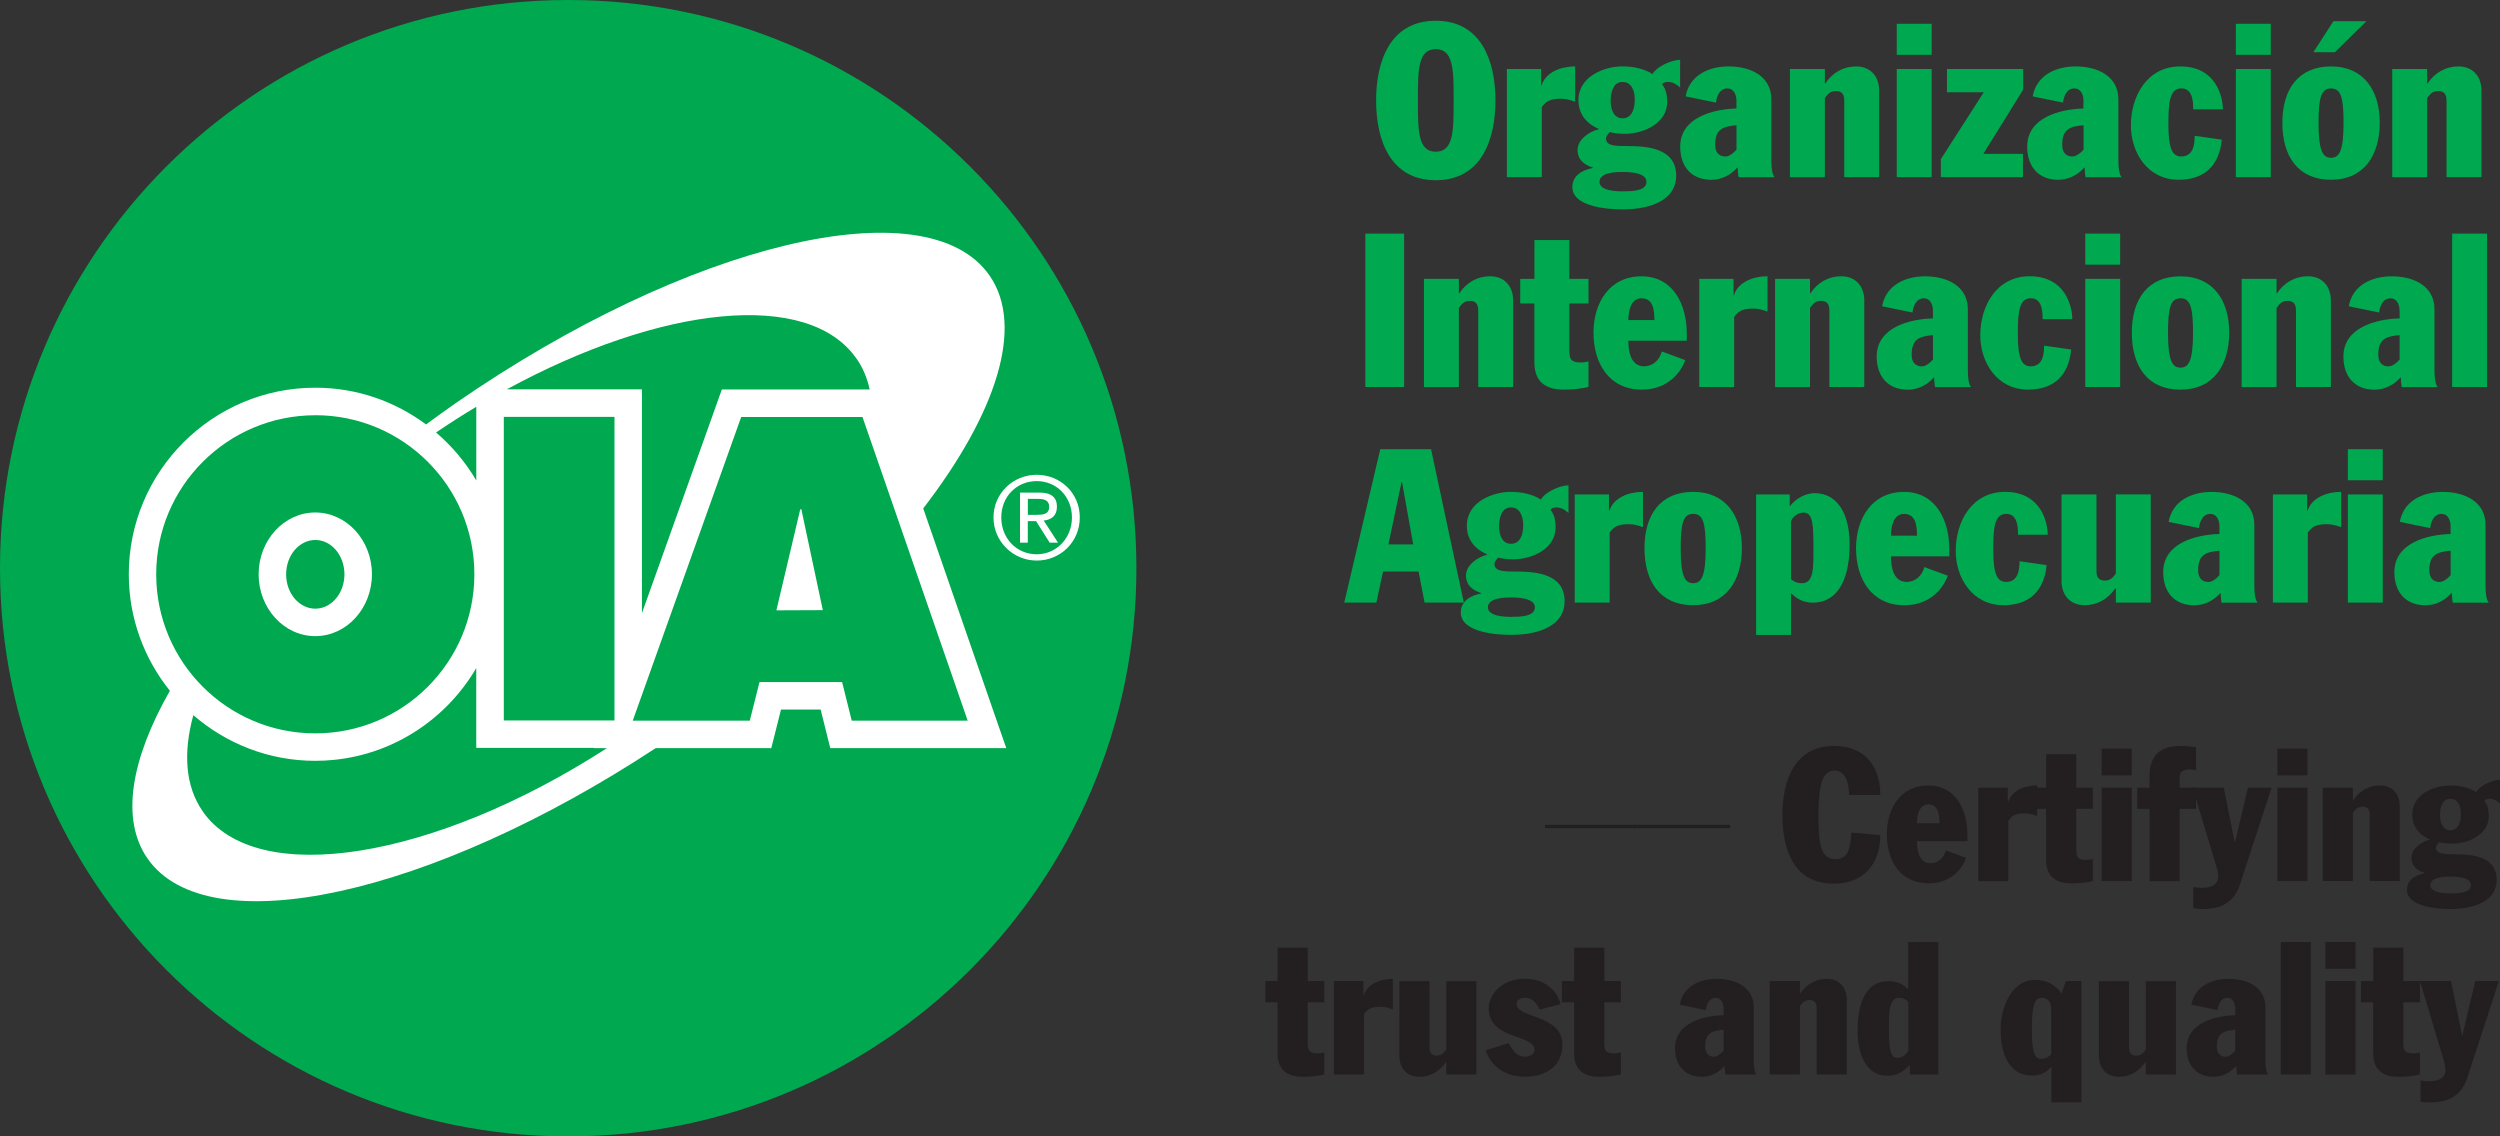 <?xml version="1.0" encoding="UTF-8"?>
<svg id="Capa_2" data-name="Capa 2" xmlns="http://www.w3.org/2000/svg" viewBox="0 0 529.92 240.88">
  <rect x="0" y="0" width="529.92" height="240.88" fill="#333333" stroke="none"/>
  <defs>
    <style>
      .cls-1 {
        fill: #fff;
      }

      .cls-1, .cls-2, .cls-3, .cls-4 {
        stroke-width: 0px;
      }

      .cls-2 {
        fill: #231f20;
      }

      .cls-3, .cls-4 {
        fill: #00a94f;
      }

      .cls-4 {
        fill-rule: evenodd;
      }
    </style>
  </defs>
  <g id="Layer_1" data-name="Layer 1">
    <g>
      <g>
        <g>
          <path class="cls-2" d="m327.48,175.54v-.71h19.63v.71"/>
          <path class="cls-2" d="m366.75,174.83v.71h-19.63v-.71h19.63Z"/>
          <g>
            <path class="cls-2" d="m391.94,168.5c0-1.89-.47-5.17-3.04-5.17-3,0-3.43,4.22-3.43,9.43,0,5.76.28,9.35,3.59,9.35,2.6,0,3.2-2.13,3.35-5.64l6.16.55c0,6.16-3.67,10.3-9.83,10.3-8.6,0-10.93-7.3-10.93-14.6,0-6.75,2.29-14.6,10.93-14.6,6.79,0,9.83,4.58,9.83,10.38h-6.63Z"/>
            <path class="cls-2" d="m406.34,178.28c0,1.74.35,4.7,2.88,4.7,1.54,0,2.84-1.1,3.24-2.72l4.3,1.58c-.28.91-2.25,5.41-7.93,5.41-6.12,0-8.88-4.93-8.88-10.42s2.92-10.34,8.8-10.34,8.29,5.29,8.29,10.46v1.34h-10.69Zm4.77-3.79c-.04-1.85-.2-3.99-2.41-3.99-1.82,0-2.37,2.13-2.37,3.99h4.77Z"/>
            <path class="cls-2" d="m419.32,166.96h6.27v3h.08c.79-2.49,3.63-3.47,6.16-3.47v6.47c-.87-.32-1.7-.55-2.6-.55-2.13,0-2.8.55-3.51,1.54v12.82h-6.39v-19.81Z"/>
            <path class="cls-2" d="m433.72,171.46h-2.6v-4.5h2.6v-7.1h6.39v7.1h3.51v4.5h-3.51v8.41c0,1.38,0,2.41,2.05,2.41.51,0,1.03-.08,1.46-.2v4.66c-1.26.35-3.12.51-4.5.51-3.39,0-5.41-1.46-5.41-5.01v-10.77Z"/>
            <path class="cls-2" d="m445.48,158.67h6.39v5.68h-6.39v-5.68Zm0,8.29h6.39v19.81h-6.39v-19.81Z"/>
            <path class="cls-2" d="m455.62,171.46h-2.6v-4.5h2.6v-2.21c0-4.85,2.41-6.63,6.63-6.63,1.26,0,2.21.12,3.24.24v4.89c-.36-.08-.83-.16-1.18-.16-1.62,0-2.29.51-2.29,1.7v2.17h3.47v4.5h-3.47v15.31h-6.39v-15.31Z"/>
            <path class="cls-2" d="m471.36,166.96l2.33,11.48h.08l2.72-11.48h5.01l-6.67,20.44c-1.34,4.1-4.26,5.29-8.05,5.29-.63,0-1.26-.08-1.89-.16v-4.54c.55.12,1.14.2,1.7.2,1.93,0,3.59-.55,3.59-2.37,0-.47-.08-1.14-.28-1.78l-5.13-17.09h6.59Z"/>
            <path class="cls-2" d="m482.73,158.67h6.39v5.68h-6.39v-5.68Zm0,8.29h6.39v19.81h-6.39v-19.81Z"/>
            <path class="cls-2" d="m492.35,166.96h6.39v2.64h.08c1.34-2.01,3.35-3.12,5.64-3.12,2.56,0,4.22,1.74,4.22,4.46v15.82h-6.39v-14.01c0-1.07-.36-1.78-1.54-1.78-.67,0-1.22.28-1.66.83l-.35.47v14.48h-6.39v-19.81Z"/>
            <path class="cls-2" d="m529.92,170.35c-.28-.28-.63-.55-.99-.71-.39-.2-.79-.32-1.26-.32s-.91.2-1.07.43c.75.87.95,2.09.95,3.24,0,3.91-4.3,5.84-7.81,5.84-1.22,0-2.01-.16-2.72-.32-.16.2-.67.75-.67,1.14,0,1.42,1.74,1.42,3.99,1.42,3.79,0,8.88.47,8.88,5.45,0,4.06-3.99,6.16-9.83,6.16-2.25,0-9.19-.32-9.19-4.1,0-2.13,1.93-3.16,3.75-3.47v-.08c-1.58-.51-2.8-1.42-2.8-3.24,0-1.93,2.21-3.39,3.87-3.79v-.08c-2.49-1.07-3.71-2.96-3.71-5.21,0-4.5,4.85-6.23,8.09-6.23,1.89,0,3.98.43,5.48,1.42.47-1.11,3.16-2.6,5.05-2.6v5.05Zm-14.76,17.28c0,1.62,2.96,1.74,4.22,1.74,1.5,0,4.38,0,4.38-1.74s-3.2-1.82-4.38-1.82c-.91,0-4.22,0-4.22,1.82Zm2.05-14.8c0,1.42.51,3.16,2.17,3.16,1.78,0,2.25-1.82,2.25-3.43s-.59-3.24-2.25-3.24c-1.78,0-2.17,2.01-2.17,3.51Z"/>
            <path class="cls-2" d="m270.81,212.46h-2.6v-4.5h2.6v-7.1h6.39v7.1h3.51v4.5h-3.51v8.41c0,1.38,0,2.41,2.05,2.41.51,0,1.03-.08,1.46-.2v4.66c-1.26.35-3.12.51-4.5.51-3.39,0-5.41-1.46-5.41-5.01v-10.77Z"/>
            <path class="cls-2" d="m282.73,207.96h6.27v3h.08c.79-2.49,3.63-3.47,6.16-3.47v6.47c-.87-.32-1.7-.55-2.6-.55-2.13,0-2.8.55-3.51,1.54v12.82h-6.39v-19.81Z"/>
            <path class="cls-2" d="m312.95,227.77h-6.39v-2.64h-.08c-1.34,2.01-3.35,3.12-5.64,3.12-2.56,0-4.22-1.74-4.22-4.46v-15.82h6.39v14.01c0,1.07.35,1.78,1.54,1.78.67,0,1.22-.28,1.66-.83l.36-.47v-14.48h6.39v19.81Z"/>
            <path class="cls-2" d="m326.37,214.03c-.59-1.18-1.42-2.53-3-2.53-1.3,0-1.89.63-1.89,1.26,0,3.2,9.71,2.17,9.71,8.72,0,4.26-3.24,6.75-7.93,6.75-4.42,0-7.3-2.37-8.33-5.6l4.89-1.54c.75,1.5,1.58,2.88,3.43,2.88,1.18,0,2.01-.59,2.01-1.46,0-3.31-9.71-2.01-9.71-8.88,0-2.09,2.05-6.16,7.69-6.16,3.2,0,6.43,1.5,7.58,5.37l-4.46,1.18Z"/>
            <path class="cls-2" d="m333.67,212.46h-2.6v-4.5h2.6v-7.1h6.39v7.1h3.51v4.5h-3.51v8.41c0,1.38,0,2.41,2.05,2.41.51,0,1.03-.08,1.46-.2v4.66c-1.26.35-3.12.51-4.5.51-3.39,0-5.41-1.46-5.41-5.01v-10.77Z"/>
            <path class="cls-2" d="m365.35,213.84c0-1.18-.51-2.33-1.66-2.33-1.46,0-1.97,1.5-2.09,2.6l-5.56-1.14c.71-3.91,4.26-5.49,7.89-5.49,3.83,0,7.81,1.66,7.81,6.04v11.05c0,2.25.35,2.92.59,3.2h-6.59c-.12-.55-.12-1.22-.2-1.82-1.14,1.34-2.84,2.29-4.81,2.29-3.43,0-5.68-2.21-5.68-6.08,0-5.33,6-6.87,10.3-6.98v-1.34Zm0,4.42c-2.45.24-3.91.67-3.91,3.59,0,1.38.71,2.13,1.85,2.13.55,0,1.26-.36,2.05-1.26v-4.46Z"/>
            <path class="cls-2" d="m375.13,207.96h6.39v2.64h.08c1.34-2.01,3.35-3.12,5.64-3.12,2.56,0,4.22,1.74,4.22,4.46v15.82h-6.39v-14.01c0-1.07-.36-1.78-1.54-1.78-.67,0-1.22.28-1.66.83l-.35.47v14.48h-6.39v-19.81Z"/>
            <path class="cls-2" d="m410.88,227.77h-6.04v-1.93h-.08c-1.89,1.82-2.96,2.17-4.85,2.17-4.18,0-6.16-4.38-6.16-9.39,0-5.64,1.54-10.65,6.55-10.65,1.81,0,3.04.59,4.18,1.74v-10.02h6.39v28.09Zm-6.39-15.35c-.35-.51-1.07-.91-2.01-.91-2.17,0-2.09,3.71-2.09,6.04,0,4.1.08,6.67,1.78,6.67.95,0,1.85-.59,2.33-1.5v-10.3Z"/>
            <path class="cls-2" d="m441.18,233.68h-6.35v-7.54l-.08.04c-1.18,1.38-2.49,1.81-4.06,1.81-4.74,0-6.63-4.58-6.63-9.67,0-4.54,2.17-10.61,7.3-10.61,2.72,0,4.3,1.14,5.64,2.88l.91-2.64h3.28v25.73Zm-6.39-19.45c.04-1.58-.55-2.72-1.97-2.72-1.85,0-2.13,2.49-2.13,6.91,0,5.13.79,6.04,2.05,6.04.83,0,1.54-.43,2.05-1.03v-9.19Z"/>
            <path class="cls-2" d="m461.23,227.77h-6.39v-2.64h-.08c-1.34,2.01-3.35,3.12-5.64,3.12-2.56,0-4.22-1.74-4.22-4.46v-15.82h6.39v14.01c0,1.07.35,1.78,1.54,1.78.67,0,1.22-.28,1.66-.83l.36-.47v-14.48h6.39v19.81Z"/>
            <path class="cls-2" d="m473.81,213.84c0-1.18-.51-2.33-1.66-2.33-1.46,0-1.97,1.5-2.09,2.6l-5.56-1.14c.71-3.91,4.26-5.49,7.89-5.49,3.83,0,7.81,1.66,7.81,6.04v11.05c0,2.25.35,2.92.59,3.2h-6.59c-.12-.55-.12-1.22-.2-1.82-1.14,1.34-2.84,2.29-4.81,2.29-3.43,0-5.68-2.21-5.68-6.08,0-5.33,6-6.87,10.3-6.98v-1.34Zm0,4.42c-2.45.24-3.91.67-3.91,3.59,0,1.38.71,2.13,1.85,2.13.55,0,1.26-.36,2.05-1.26v-4.46Z"/>
            <path class="cls-2" d="m483.44,199.67h6.39v28.09h-6.39v-28.09Z"/>
            <path class="cls-2" d="m492.91,199.67h6.39v5.68h-6.39v-5.68Zm0,8.29h6.39v19.81h-6.39v-19.81Z"/>
            <path class="cls-2" d="m503.05,212.46h-2.6v-4.5h2.6v-7.1h6.39v7.1h3.51v4.5h-3.51v8.41c0,1.38,0,2.41,2.05,2.41.51,0,1.03-.08,1.46-.2v4.66c-1.26.35-3.12.51-4.5.51-3.39,0-5.41-1.46-5.41-5.01v-10.77Z"/>
            <path class="cls-2" d="m519.54,207.96l2.33,11.48h.08l2.72-11.48h5.01l-6.67,20.44c-1.34,4.1-4.26,5.29-8.05,5.29-.63,0-1.26-.08-1.89-.16v-4.54c.55.12,1.14.2,1.7.2,1.93,0,3.59-.55,3.59-2.37,0-.47-.08-1.14-.28-1.78l-5.13-17.09h6.59Z"/>
          </g>
        </g>
        <g>
          <path class="cls-4" d="m240.88,120.44c0,66.51-53.91,120.44-120.44,120.44S0,186.96,0,120.44,53.92,0,120.44,0s120.44,53.92,120.44,120.44Z"/>
          <g>
            <path class="cls-1" d="m195.7,107.76c15.49-20.12,21.53-38.55,14.06-49.34-13.25-19.15-63.95-7.03-113.25,27.09-2.12,1.47-4.16,2.97-6.2,4.46-6.56-4.88-14.67-7.79-23.47-7.79-21.81,0-39.54,17.74-39.54,39.54,0,9.34,3.27,17.93,8.71,24.7-8.28,14.54-10.48,27.26-4.76,35.53,12.75,18.44,60.22,7.86,107.73-23.37h24.51l1.11-4.41.94-3.77h8.41l.94,3.77,1.1,4.41h37.31l-2.69-7.73-14.92-43.09Zm-14.13-31.73c1.35,1.95,2.26,4.14,2.77,6.52h-31.33l-1.38,3.87-15.56,43.54v-47.43h-28.65c32.76-17.83,63.96-21.21,74.14-6.49Zm-74.78,12.33h23.46v64.35h-23.46v-64.35Zm-5.83-2.14v15.63c-2.26-3.86-5.16-7.29-8.53-10.18,2.84-1.92,5.68-3.74,8.53-5.45Zm-34.13,1.79c18.63,0,33.72,15.1,33.72,33.72s-15.09,33.72-33.72,33.72-33.72-15.1-33.72-33.72,15.1-33.71,33.72-33.71Zm-23.88,83.94c-3.68-5.31-4.16-12.37-1.97-20.36,6.94,6.01,15.96,9.68,25.84,9.68,1.36,0,2.71-.07,4.04-.21,12.85-1.31,23.86-8.81,30.09-19.45v16.92h24.91l-.02.05h2.81c-36.71,23.67-74.34,29.81-85.71,13.37Zm137.59-19.19l-2.04-8.18h-17.51l-2.06,8.18h-24.81l22.99-64.37h25.71l22.3,64.37h-24.57Z"/>
            <polygon class="cls-1" points="169.63 107.95 164.57 129.37 174.41 129.33 169.86 107.95 169.63 107.95"/>
            <path class="cls-1" d="m219.76,100.64c-4.99,0-9.17,3.91-9.17,9.04s4.18,9.14,9.17,9.14,9.12-3.92,9.12-9.14-4.16-9.04-9.12-9.04Zm0,16.85c-4.26,0-7.52-3.35-7.52-7.8s3.26-7.71,7.52-7.71,7.46,3.36,7.46,7.71-3.26,7.8-7.46,7.8Z"/>
            <path class="cls-1" d="m224.04,107.45c0-2.04-1.2-3.04-3.73-3.04h-4.1v10.62h1.65v-4.57h1.75l2.89,4.57h1.77l-3.04-4.69c1.58-.17,2.8-.97,2.8-2.89Zm-4.45,1.68h-1.72v-3.38h2.19c1.12,0,2.33.22,2.33,1.63,0,1.68-1.33,1.75-2.79,1.75Z"/>
            <path class="cls-1" d="m66.83,134.84c6.62,0,12.01-5.88,12.01-13.11s-5.39-13.1-12.01-13.1-12.01,5.88-12.01,13.1,5.38,13.11,12.01,13.11Zm0-20.38c3.42,0,6.18,3.26,6.18,7.28s-2.77,7.28-6.18,7.28-6.18-3.26-6.18-7.28,2.77-7.28,6.18-7.28Z"/>
          </g>
        </g>
      </g>
      <path class="cls-3" d="m304.34,4.4c9.68,0,12.65,8.59,12.65,16.9s-2.97,16.9-12.65,16.9-12.65-8.58-12.65-16.9,2.97-16.9,12.65-16.9Zm0,27.76c3.79,0,3.79-4.47,3.79-10.87s0-10.87-3.79-10.87-3.79,4.47-3.79,10.87,0,10.87,3.79,10.87Z"/>
      <path class="cls-3" d="m319.41,14.63h7.26v3.47h.09c.91-2.88,4.2-4.02,7.12-4.02v7.49c-1-.37-1.96-.64-3.01-.64-2.46,0-3.24.64-4.06,1.78v14.84h-7.4V14.63Z"/>
      <path class="cls-3" d="m356.12,18.55c-.69-.64-1.55-1.19-2.6-1.19-.55,0-1.05.23-1.23.5.87,1,1.1,2.42,1.1,3.75,0,4.52-4.98,6.76-9.04,6.76-1.42,0-2.33-.18-3.15-.37-.18.23-.78.87-.78,1.32,0,1.64,2.01,1.64,4.61,1.64,4.38,0,10.27.55,10.27,6.3,0,4.7-4.61,7.12-11.37,7.12-2.6,0-10.64-.37-10.64-4.75,0-2.47,2.24-3.65,4.34-4.02v-.09c-1.83-.59-3.24-1.64-3.24-3.74,0-2.24,2.56-3.93,4.48-4.38v-.09c-2.88-1.23-4.29-3.42-4.29-6.03,0-5.21,5.62-7.21,9.36-7.21,2.19,0,4.61.5,6.35,1.64.55-1.28,3.65-3.01,5.84-3.01v5.84Zm-17.08,20c0,1.87,3.42,2.01,4.89,2.01,1.74,0,5.07,0,5.07-2.01s-3.7-2.1-5.07-2.1c-1.05,0-4.89,0-4.89,2.1Zm2.37-17.12c0,1.64.59,3.65,2.51,3.65,2.05,0,2.6-2.1,2.6-3.97s-.68-3.74-2.6-3.74c-2.05,0-2.51,2.33-2.51,4.06Z"/>
      <path class="cls-3" d="m368.08,21.43c0-1.37-.59-2.69-1.92-2.69-1.69,0-2.28,1.74-2.42,3.01l-6.44-1.32c.82-4.52,4.93-6.35,9.13-6.35,4.43,0,9.04,1.92,9.04,6.99v12.79c0,2.6.41,3.38.68,3.7h-7.62c-.14-.64-.14-1.42-.23-2.1-1.32,1.55-3.29,2.65-5.57,2.65-3.97,0-6.58-2.56-6.58-7.03,0-6.17,6.94-7.95,11.92-8.08v-1.55Zm0,5.11c-2.83.27-4.52.78-4.52,4.16,0,1.6.82,2.47,2.15,2.47.64,0,1.46-.41,2.37-1.46v-5.16Z"/>
      <path class="cls-3" d="m379.41,14.63h7.4v3.06h.09c1.55-2.33,3.88-3.61,6.53-3.61,2.97,0,4.89,2.01,4.89,5.16v18.31h-7.4v-16.21c0-1.23-.41-2.05-1.78-2.05-.78,0-1.42.32-1.92.96l-.41.55v16.76h-7.4V14.63Z"/>
      <path class="cls-3" d="m402.05,5.04h7.4v6.58h-7.4v-6.58Zm0,9.59h7.4v22.92h-7.4V14.63Z"/>
      <path class="cls-3" d="m411.41,33.71l9.09-14.16h-7.81v-4.93h16.16v4.38l-8.45,13.61h8.4v4.93h-17.4v-3.84Z"/>
      <path class="cls-3" d="m441.64,21.43c0-1.37-.59-2.69-1.92-2.69-1.69,0-2.28,1.74-2.42,3.01l-6.44-1.32c.82-4.52,4.93-6.35,9.13-6.35,4.43,0,9.04,1.92,9.04,6.99v12.79c0,2.6.41,3.38.68,3.7h-7.63c-.14-.64-.14-1.42-.23-2.1-1.32,1.55-3.29,2.65-5.57,2.65-3.97,0-6.58-2.56-6.58-7.03,0-6.17,6.94-7.95,11.92-8.08v-1.55Zm0,5.11c-2.83.27-4.52.78-4.52,4.16,0,1.6.82,2.47,2.15,2.47.64,0,1.46-.41,2.38-1.46v-5.16Z"/>
      <path class="cls-3" d="m464.89,23.17c0-.91-.05-2.01-.37-2.88-.36-.91-.96-1.55-2.15-1.55-2.47,0-2.74,3.01-2.74,7.58,0,5.16.82,6.85,2.74,6.85,2.6,0,2.83-2.65,2.83-4.38l5.75.82c-.55,5.57-3.75,8.49-9.13,8.49-6.67,0-10.14-5.84-10.14-11.51,0-6.26,3.47-12.51,10.46-12.51,7.85,0,9.04,6.8,9.04,9.09h-6.3Z"/>
      <path class="cls-3" d="m473.93,5.04h7.4v6.58h-7.4v-6.58Zm0,9.59h7.4v22.92h-7.4V14.63Z"/>
      <path class="cls-3" d="m494.11,14.08c6.9,0,10.32,5.07,10.32,11.92s-3.29,12.1-10.32,12.1-10.32-4.98-10.32-12.1,3.43-11.92,10.32-11.92Zm.82-3.01h-4.57l4.25-6.58h6.99l-6.67,6.58Zm-.82,22.38c1.83,0,2.65-1.64,2.65-7.44,0-5.3-.55-7.26-2.65-7.26s-2.65,1.96-2.65,7.26c0,5.8.82,7.44,2.65,7.44Z"/>
      <path class="cls-3" d="m507.08,14.63h7.4v3.06h.09c1.55-2.33,3.88-3.61,6.53-3.61,2.97,0,4.89,2.01,4.89,5.16v18.31h-7.4v-16.21c0-1.23-.41-2.05-1.78-2.05-.78,0-1.42.32-1.92.96l-.41.55v16.76h-7.4V14.63Z"/>
      <g>
        <path class="cls-3" d="m289.41,49.52h8.22v32.51h-8.22v-32.51Z"/>
        <path class="cls-3" d="m301.83,59.11h7.4v3.06h.09c1.55-2.33,3.88-3.61,6.53-3.61,2.97,0,4.89,2.01,4.89,5.16v18.31h-7.4v-16.21c0-1.23-.41-2.05-1.78-2.05-.78,0-1.42.32-1.92.96l-.41.55v16.76h-7.4v-22.92Z"/>
        <path class="cls-3" d="m325.25,64.32h-3.01v-5.21h3.01v-8.22h7.4v8.22h4.06v5.21h-4.06v9.73c0,1.6,0,2.79,2.37,2.79.59,0,1.19-.09,1.69-.23v5.39c-1.46.41-3.61.59-5.21.59-3.93,0-6.26-1.69-6.26-5.8v-12.47Z"/>
        <path class="cls-3" d="m345.16,72.22c0,2.01.41,5.43,3.33,5.43,1.78,0,3.29-1.28,3.75-3.15l4.98,1.83c-.32,1.05-2.6,6.26-9.18,6.26-7.08,0-10.27-5.71-10.27-12.06s3.38-11.96,10.18-11.96,9.59,6.12,9.59,12.1v1.55h-12.37Zm5.53-4.38c-.05-2.15-.23-4.61-2.79-4.61-2.1,0-2.74,2.47-2.74,4.61h5.53Z"/>
        <path class="cls-3" d="m360.19,59.11h7.26v3.47h.09c.91-2.88,4.2-4.02,7.12-4.02v7.49c-1-.37-1.96-.64-3.01-.64-2.47,0-3.24.64-4.06,1.78v14.84h-7.4v-22.92Z"/>
        <path class="cls-3" d="m376.26,59.11h7.4v3.06h.09c1.55-2.33,3.88-3.61,6.53-3.61,2.97,0,4.89,2.01,4.89,5.16v18.31h-7.4v-16.21c0-1.23-.41-2.05-1.78-2.05-.78,0-1.42.32-1.92.96l-.41.55v16.76h-7.4v-22.92Z"/>
        <path class="cls-3" d="m409.73,65.92c0-1.37-.59-2.69-1.92-2.69-1.69,0-2.28,1.74-2.42,3.01l-6.44-1.32c.82-4.52,4.93-6.35,9.13-6.35,4.43,0,9.04,1.92,9.04,6.99v12.79c0,2.6.41,3.38.68,3.7h-7.62c-.14-.64-.14-1.42-.23-2.1-1.32,1.55-3.29,2.65-5.57,2.65-3.97,0-6.58-2.56-6.58-7.03,0-6.16,6.94-7.95,11.92-8.08v-1.55Zm0,5.11c-2.83.27-4.52.78-4.52,4.16,0,1.6.82,2.47,2.15,2.47.64,0,1.46-.41,2.37-1.46v-5.16Z"/>
        <path class="cls-3" d="m432.97,67.65c0-.91-.05-2.01-.37-2.88-.37-.91-.96-1.55-2.15-1.55-2.47,0-2.74,3.01-2.74,7.58,0,5.16.82,6.85,2.74,6.85,2.6,0,2.83-2.65,2.83-4.38l5.75.82c-.55,5.57-3.74,8.49-9.13,8.49-6.67,0-10.14-5.84-10.14-11.51,0-6.26,3.47-12.51,10.46-12.51,7.85,0,9.04,6.8,9.04,9.09h-6.3Z"/>
        <path class="cls-3" d="m442.01,49.52h7.4v6.58h-7.4v-6.58Zm0,9.59h7.4v22.92h-7.4v-22.92Z"/>
        <path class="cls-3" d="m462.2,58.57c6.89,0,10.32,5.07,10.32,11.92s-3.29,12.1-10.32,12.1-10.32-4.98-10.32-12.1,3.42-11.92,10.32-11.92Zm0,19.36c1.83,0,2.65-1.64,2.65-7.44,0-5.3-.55-7.26-2.65-7.26s-2.65,1.96-2.65,7.26c0,5.8.82,7.44,2.65,7.44Z"/>
        <path class="cls-3" d="m475.16,59.11h7.4v3.06h.09c1.55-2.33,3.88-3.61,6.53-3.61,2.97,0,4.89,2.01,4.89,5.16v18.31h-7.4v-16.21c0-1.23-.41-2.05-1.78-2.05-.78,0-1.42.32-1.92.96l-.41.55v16.76h-7.4v-22.92Z"/>
        <path class="cls-3" d="m508.64,65.92c0-1.37-.59-2.69-1.92-2.69-1.69,0-2.28,1.74-2.42,3.01l-6.44-1.32c.82-4.52,4.93-6.35,9.13-6.35,4.43,0,9.04,1.92,9.04,6.99v12.79c0,2.6.41,3.38.69,3.7h-7.62c-.14-.64-.14-1.42-.23-2.1-1.32,1.55-3.29,2.65-5.57,2.65-3.97,0-6.57-2.56-6.57-7.03,0-6.16,6.94-7.95,11.92-8.08v-1.55Zm0,5.11c-2.83.27-4.52.78-4.52,4.16,0,1.6.82,2.47,2.15,2.47.64,0,1.46-.41,2.37-1.46v-5.16Z"/>
        <path class="cls-3" d="m519.78,49.52h7.4v32.51h-7.4v-32.51Z"/>
      </g>
      <g>
        <path class="cls-3" d="m292.56,95.22h10.78l6.94,32.51h-8.31l-1.28-6.58h-7.53l-1.42,6.58h-6.8l7.63-32.51Zm1.74,20.18h5.25l-2.37-13.24h-.09l-2.79,13.24Z"/>
        <path class="cls-3" d="m332.47,108.74c-.68-.64-1.55-1.19-2.6-1.19-.55,0-1.05.23-1.23.5.87,1,1.1,2.42,1.1,3.75,0,4.52-4.98,6.76-9.04,6.76-1.42,0-2.33-.18-3.15-.37-.18.23-.78.87-.78,1.32,0,1.64,2.01,1.64,4.61,1.64,4.38,0,10.27.55,10.27,6.3,0,4.7-4.61,7.12-11.37,7.12-2.6,0-10.64-.37-10.64-4.75,0-2.47,2.24-3.65,4.34-4.02v-.09c-1.83-.59-3.24-1.64-3.24-3.74,0-2.24,2.56-3.93,4.47-4.38v-.09c-2.88-1.23-4.29-3.42-4.29-6.03,0-5.21,5.62-7.21,9.36-7.21,2.19,0,4.61.5,6.35,1.64.55-1.28,3.65-3.01,5.84-3.01v5.84Zm-17.08,20c0,1.87,3.42,2.01,4.89,2.01,1.74,0,5.07,0,5.07-2.01s-3.7-2.1-5.07-2.1c-1.05,0-4.89,0-4.89,2.1Zm2.37-17.12c0,1.64.59,3.65,2.51,3.65,2.06,0,2.6-2.1,2.6-3.97s-.69-3.74-2.6-3.74c-2.05,0-2.51,2.33-2.51,4.06Z"/>
        <path class="cls-3" d="m333.79,104.81h7.26v3.47h.09c.91-2.88,4.2-4.02,7.12-4.02v7.49c-1-.37-1.96-.64-3.01-.64-2.46,0-3.24.64-4.06,1.78v14.84h-7.4v-22.92Z"/>
        <path class="cls-3" d="m358.9,104.26c6.9,0,10.32,5.07,10.32,11.92s-3.29,12.1-10.32,12.1-10.32-4.98-10.32-12.1,3.42-11.92,10.32-11.92Zm0,19.36c1.83,0,2.65-1.64,2.65-7.44,0-5.3-.55-7.26-2.65-7.26s-2.65,1.96-2.65,7.26c0,5.8.82,7.44,2.65,7.44Z"/>
        <path class="cls-3" d="m372.24,104.81h7.12v2.42h.09c1.42-1.74,3.38-2.69,5.21-2.69,4.52,0,7.4,3.93,7.4,10.87,0,5.84-1.64,12.33-7.85,12.33-1.83,0-3.24-.69-4.57-2.01v8.86h-7.4v-29.77Zm7.4,17.95c.78.73,1.69.87,2.28.87,2.42,0,2.47-2.79,2.47-6.94,0-5.39-.05-8.04-2.1-8.04-1.19,0-2.37.96-2.65,1.83v12.28Z"/>
        <path class="cls-3" d="m400.82,117.92c0,2.01.41,5.43,3.33,5.43,1.78,0,3.29-1.28,3.74-3.15l4.98,1.83c-.32,1.05-2.6,6.26-9.18,6.26-7.08,0-10.27-5.71-10.27-12.06s3.38-11.96,10.18-11.96,9.59,6.12,9.59,12.1v1.55h-12.37Zm5.53-4.38c-.05-2.15-.23-4.61-2.79-4.61-2.1,0-2.74,2.47-2.74,4.61h5.53Z"/>
        <path class="cls-3" d="m427.76,113.35c0-.91-.05-2.01-.37-2.88-.37-.91-.96-1.55-2.15-1.55-2.47,0-2.74,3.01-2.74,7.58,0,5.16.82,6.85,2.74,6.85,2.6,0,2.83-2.65,2.83-4.38l5.75.82c-.55,5.57-3.74,8.49-9.13,8.49-6.67,0-10.14-5.84-10.14-11.51,0-6.26,3.47-12.51,10.46-12.51,7.85,0,9.04,6.8,9.04,9.09h-6.3Z"/>
        <path class="cls-3" d="m455.89,127.73h-7.4v-3.06h-.09c-1.55,2.33-3.88,3.61-6.53,3.61-2.97,0-4.89-2.01-4.89-5.16v-18.31h7.4v16.21c0,1.23.41,2.05,1.78,2.05.78,0,1.42-.32,1.92-.96l.41-.55v-16.76h7.4v22.92Z"/>
        <path class="cls-3" d="m470.46,111.62c0-1.37-.59-2.69-1.92-2.69-1.69,0-2.28,1.74-2.42,3.01l-6.44-1.32c.82-4.52,4.93-6.35,9.13-6.35,4.43,0,9.04,1.92,9.04,6.99v12.79c0,2.6.41,3.38.69,3.7h-7.63c-.14-.64-.14-1.42-.23-2.1-1.32,1.55-3.29,2.65-5.57,2.65-3.97,0-6.58-2.56-6.58-7.03,0-6.17,6.94-7.95,11.92-8.08v-1.55Zm0,5.11c-2.83.27-4.52.78-4.52,4.16,0,1.6.82,2.47,2.15,2.47.64,0,1.46-.41,2.37-1.46v-5.16Z"/>
        <path class="cls-3" d="m481.78,104.81h7.26v3.47h.09c.91-2.88,4.2-4.02,7.12-4.02v7.49c-1-.37-1.96-.64-3.01-.64-2.47,0-3.24.64-4.06,1.78v14.84h-7.4v-22.92Z"/>
        <path class="cls-3" d="m497.67,95.22h7.4v6.58h-7.4v-6.58Zm0,9.59h7.4v22.92h-7.4v-22.92Z"/>
        <path class="cls-3" d="m519.46,111.62c0-1.37-.59-2.69-1.92-2.69-1.69,0-2.28,1.74-2.42,3.01l-6.44-1.32c.82-4.52,4.93-6.35,9.13-6.35,4.43,0,9.04,1.92,9.04,6.99v12.79c0,2.6.41,3.38.69,3.7h-7.63c-.14-.64-.14-1.42-.23-2.1-1.32,1.55-3.29,2.65-5.57,2.65-3.97,0-6.58-2.56-6.58-7.03,0-6.17,6.94-7.95,11.92-8.08v-1.55Zm0,5.11c-2.83.27-4.52.78-4.52,4.16,0,1.6.82,2.47,2.15,2.47.64,0,1.46-.41,2.37-1.46v-5.16Z"/>
      </g>
    </g>
  </g>
</svg>